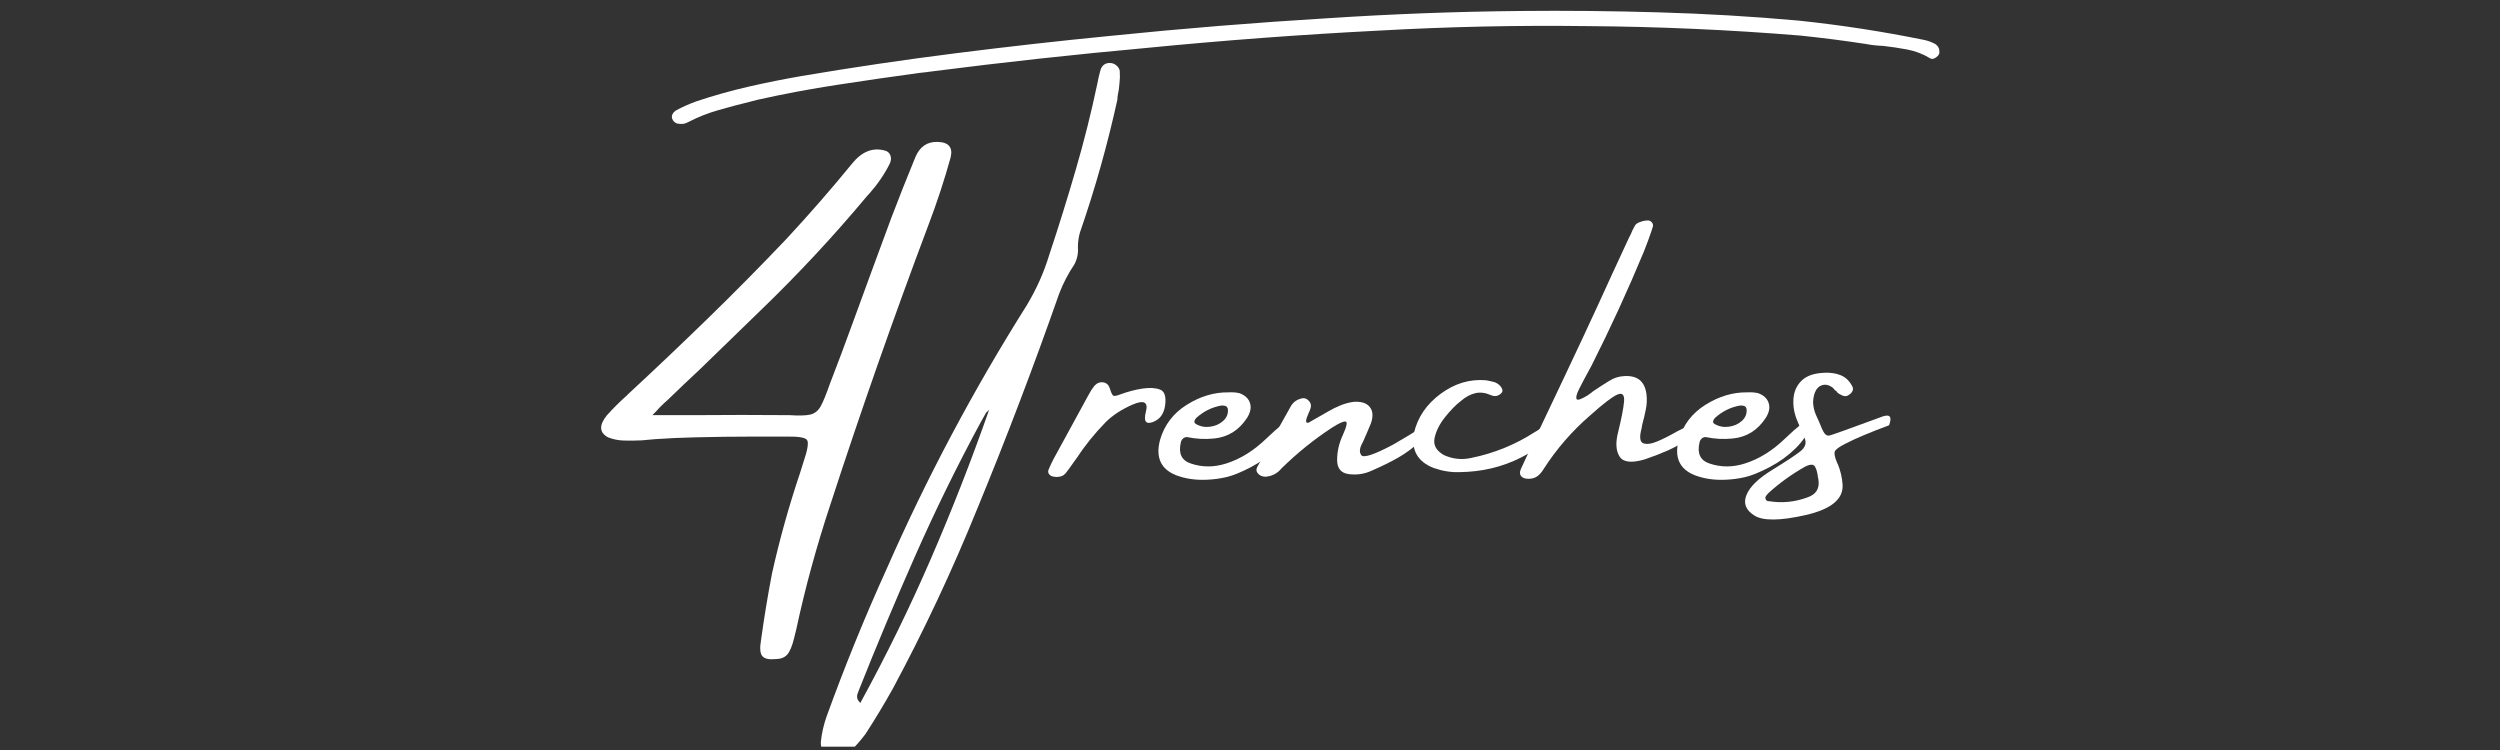 <svg xmlns="http://www.w3.org/2000/svg" xmlns:xlink="http://www.w3.org/1999/xlink" width="500" zoomAndPan="magnify" viewBox="0 0 375 112.5" height="150" preserveAspectRatio="xMidYMid meet" version="1.0"><rect x="0" y="0" width="375" height="112.5" fill="#333333" stroke="none"/><defs><g/><clipPath id="9f0d19622a"><path d="M 99 0 L 305 0 L 305 112.004 L 99 112.004 Z M 99 0 " clip-rule="nonzero"/></clipPath><clipPath id="a04897b869"><path d="M 1 1 L 192 1 L 192 112.004 L 1 112.004 Z M 1 1 " clip-rule="nonzero"/></clipPath><clipPath id="1f9c1b8628"><rect x="0" width="206" y="0" height="113"/></clipPath><clipPath id="4d079fc84d"><path d="M 79 0 L 144 0 L 144 112.004 L 79 112.004 Z M 79 0 " clip-rule="nonzero"/></clipPath><clipPath id="2bb61859ca"><path d="M 10 21 L 64.238 21 L 64.238 100 L 10 100 Z M 10 21 " clip-rule="nonzero"/></clipPath><clipPath id="30871407da"><rect x="0" width="65" y="0" height="113"/></clipPath></defs><g clip-path="url(#9f0d19622a)"><g transform="matrix(1, 0, 0, 1, 99, 0)"><g clip-path="url(#1f9c1b8628)"><g clip-path="url(#a04897b869)"><g fill="#ffffff" fill-opacity="1"><g transform="translate(41.389, 78.165)"><g><path d="M 26.078 -68.719 C 26.461 -68.719 26.801 -68.586 27.094 -68.328 C 27.383 -68.078 27.547 -67.789 27.578 -67.469 C 27.617 -66.852 27.602 -66.25 27.531 -65.656 C 27.488 -65.031 27.406 -64.445 27.281 -63.906 C 27.238 -63.656 27.219 -63.426 27.219 -63.219 C 25.727 -56.438 23.859 -49.801 21.609 -43.312 C 21.398 -42.582 21.297 -41.836 21.297 -41.078 C 21.367 -40.172 21.195 -39.32 20.781 -38.531 C 19.832 -37.113 19.066 -35.641 18.484 -34.109 C 14.648 -23.16 10.531 -12.348 6.125 -1.672 C 2.414 7.473 -1.781 16.41 -6.469 25.141 C -7.75 27.43 -9.117 29.703 -10.578 31.953 C -11.297 32.91 -12.086 33.805 -12.953 34.641 C -13.742 35.305 -14.66 35.5 -15.703 35.219 C -16.785 34.945 -17.305 34.254 -17.266 33.141 C -17.129 31.816 -16.836 30.531 -16.391 29.281 C -13.68 21.801 -10.688 14.441 -7.406 7.203 C -1.375 -6.516 5.629 -19.695 13.609 -32.344 C 15.066 -34.77 16.191 -37.285 16.984 -39.891 C 18.398 -44.141 19.727 -48.406 20.969 -52.688 C 22.219 -56.969 23.301 -61.289 24.219 -65.656 C 24.344 -66.352 24.508 -67.062 24.719 -67.781 C 24.969 -68.406 25.422 -68.719 26.078 -68.719 Z M -11.344 27.281 C -7.469 20.207 -3.941 13.004 -0.766 5.672 C 2.41 -1.66 5.332 -9.133 8 -16.75 C 7.957 -16.719 7.914 -16.656 7.875 -16.562 C 7.75 -16.477 7.629 -16.375 7.516 -16.25 C 7.211 -15.719 6.922 -15.195 6.641 -14.688 C 3.141 -8.207 -0.098 -1.598 -3.078 5.141 C -6.055 11.879 -8.895 18.648 -11.594 25.453 C -11.633 25.547 -11.656 25.613 -11.656 25.656 C -11.77 25.863 -11.828 26.102 -11.828 26.375 C -11.828 26.656 -11.664 26.957 -11.344 27.281 Z M 150.516 -70.281 C 150.516 -70.113 150.43 -69.941 150.266 -69.766 C 150.109 -69.598 149.926 -69.473 149.719 -69.391 C 149.508 -69.305 149.32 -69.312 149.156 -69.406 C 148.07 -70.062 146.926 -70.504 145.719 -70.734 C 144.508 -70.961 143.301 -71.145 142.094 -71.281 C 141.188 -71.312 140.297 -71.41 139.422 -71.578 C 136.172 -72.078 132.922 -72.492 129.672 -72.828 C 118.992 -73.703 108.289 -74.176 97.562 -74.25 C 87.219 -74.383 76.867 -74.16 66.516 -73.578 C 54.828 -72.984 43.164 -72.113 31.531 -70.969 C 20.832 -70 10.16 -68.832 -0.484 -67.469 C -1.141 -67.375 -1.828 -67.289 -2.547 -67.219 C -6.609 -66.664 -10.664 -66.078 -14.719 -65.453 C -18.781 -64.836 -22.832 -64.078 -26.875 -63.172 C -27.195 -63.078 -27.531 -62.988 -27.875 -62.906 C -29.438 -62.531 -31.008 -62.113 -32.594 -61.656 C -34.188 -61.207 -35.711 -60.602 -37.172 -59.844 C -37.379 -59.727 -37.602 -59.645 -37.844 -59.594 C -38.164 -59.551 -38.473 -59.562 -38.766 -59.625 C -39.055 -59.695 -39.289 -59.875 -39.469 -60.156 C -39.633 -60.457 -39.656 -60.738 -39.531 -61 C -39.406 -61.27 -39.191 -61.488 -38.891 -61.656 C -37.953 -62.156 -36.961 -62.594 -35.922 -62.969 C -33.328 -63.832 -30.711 -64.566 -28.078 -65.172 C -25.441 -65.773 -22.789 -66.305 -20.125 -66.766 C -12.438 -68.066 -4.75 -69.203 2.938 -70.172 C 10.633 -71.148 18.367 -72.02 26.141 -72.781 C 37.047 -73.895 47.961 -74.781 58.891 -75.438 C 68.41 -76.062 77.938 -76.422 87.469 -76.516 C 94.457 -76.586 101.441 -76.52 108.422 -76.312 C 115.41 -76.113 122.391 -75.703 129.359 -75.078 C 135.734 -74.41 142.055 -73.438 148.328 -72.156 C 148.91 -72.02 149.453 -71.812 149.953 -71.531 C 150.367 -71.227 150.555 -70.812 150.516 -70.281 Z M 150.516 -70.281 "/></g></g></g></g><g fill="#ffffff" fill-opacity="1"><g transform="translate(62.165, 78.165)"><g><path d="M 13.609 -17.406 C 13.441 -16.102 12.828 -15.254 11.766 -14.859 C 10.703 -14.461 10.352 -14.977 10.719 -16.406 C 11.094 -17.844 10.445 -18.207 8.781 -17.5 C 7.125 -16.789 5.754 -15.898 4.672 -14.828 C 3.016 -13.129 1.539 -11.297 0.25 -9.328 C 0.125 -9.16 0.02 -9.02 -0.062 -8.906 C -0.438 -8.352 -0.812 -7.832 -1.188 -7.344 C -1.438 -7 -1.723 -6.785 -2.047 -6.703 C -2.379 -6.617 -2.719 -6.602 -3.062 -6.656 C -3.383 -6.695 -3.629 -6.82 -3.797 -7.031 C -3.961 -7.238 -3.984 -7.484 -3.859 -7.766 C -3.648 -8.273 -3.406 -8.797 -3.125 -9.328 C -1.414 -12.484 0.312 -15.648 2.062 -18.828 C 2.102 -18.859 2.125 -18.895 2.125 -18.938 C 2.375 -19.426 2.664 -19.879 3 -20.297 C 3.383 -20.711 3.82 -20.883 4.312 -20.812 C 4.801 -20.738 5.129 -20.445 5.297 -19.938 C 5.504 -19.27 5.68 -18.895 5.828 -18.812 C 5.984 -18.727 6.328 -18.789 6.859 -19 C 7.992 -19.414 9.098 -19.707 10.172 -19.875 C 11.254 -20.039 12.141 -19.992 12.828 -19.734 C 13.516 -19.484 13.773 -18.707 13.609 -17.406 Z M 13.609 -17.406 "/></g></g></g><g fill="#ffffff" fill-opacity="1"><g transform="translate(76.337, 78.165)"><g><path d="M 16.156 -10.875 C 15.062 -9.801 13.785 -8.879 12.328 -8.109 C 10.879 -7.348 9.66 -6.848 8.672 -6.609 C 7.691 -6.379 6.68 -6.242 5.641 -6.203 C 3.973 -6.129 2.441 -6.359 1.047 -6.891 C -1.234 -7.816 -2.023 -9.582 -1.328 -12.188 C -0.672 -14.438 0.664 -16.191 2.688 -17.453 C 4.719 -18.723 6.805 -19.344 8.953 -19.312 C 8.953 -19.312 8.973 -19.312 9.016 -19.312 C 9.566 -19.344 10.086 -19.301 10.578 -19.188 C 11.41 -18.883 11.938 -18.395 12.156 -17.719 C 12.383 -17.039 12.234 -16.285 11.703 -15.453 C 10.492 -13.617 8.852 -12.598 6.781 -12.391 C 5.395 -12.254 4.062 -12.32 2.781 -12.594 C 2.531 -12.625 2.312 -12.555 2.125 -12.391 C 1.938 -12.223 1.82 -12.016 1.781 -11.766 C 1.406 -10.141 1.906 -9.098 3.281 -8.641 C 4.988 -8.055 6.758 -8.055 8.594 -8.641 C 10.707 -9.305 12.719 -10.555 14.625 -12.391 C 16.539 -14.223 17.645 -15.078 17.938 -14.953 C 18.227 -14.828 18.316 -14.473 18.203 -13.891 C 17.93 -12.961 17.25 -11.957 16.156 -10.875 Z M 4.078 -15.453 C 3.961 -15.316 3.879 -15.164 3.828 -15 C 3.785 -14.844 3.852 -14.703 4.031 -14.578 C 4.688 -14.191 5.398 -14.051 6.172 -14.156 C 6.953 -14.258 7.609 -14.551 8.141 -15.031 C 8.68 -15.52 8.914 -16.113 8.844 -16.812 C 8.789 -17.062 8.66 -17.219 8.453 -17.281 C 8.242 -17.344 8.035 -17.359 7.828 -17.328 C 6.43 -17.078 5.18 -16.453 4.078 -15.453 Z M 4.078 -15.453 "/></g></g></g><g fill="#ffffff" fill-opacity="1"><g transform="translate(92.834, 78.165)"><g><path d="M 22.453 -14.141 C 22.754 -13.766 22.375 -13.078 21.312 -12.078 C 20.258 -11.078 19.133 -10.234 17.938 -9.547 C 16.75 -8.867 15.375 -8.191 13.812 -7.516 C 12.77 -7.055 11.66 -6.898 10.484 -7.047 C 9.316 -7.203 8.734 -7.91 8.734 -9.172 C 8.734 -10.441 9.023 -11.703 9.609 -12.953 C 10.191 -14.242 10.316 -14.906 9.984 -14.938 C 9.66 -14.977 8.977 -14.664 7.938 -14 C 5.238 -12.227 2.723 -10.195 0.391 -7.906 C -0.223 -7.156 -1.016 -6.738 -1.984 -6.656 C -2.473 -6.656 -2.852 -6.812 -3.125 -7.125 C -3.406 -7.438 -3.441 -7.773 -3.234 -8.141 C -1.566 -11.223 0.113 -14.266 1.812 -17.266 C 2.188 -17.891 2.754 -18.273 3.516 -18.422 C 3.836 -18.484 4.133 -18.383 4.406 -18.125 C 4.676 -17.875 4.812 -17.586 4.812 -17.266 C 4.781 -16.961 4.66 -16.602 4.453 -16.188 C 4.359 -15.938 4.266 -15.695 4.172 -15.469 C 4.086 -15.25 4.062 -15.062 4.094 -14.906 C 4.125 -14.758 4.242 -14.711 4.453 -14.766 C 4.734 -14.922 5.016 -15.082 5.297 -15.25 C 6.016 -15.664 6.707 -16.062 7.375 -16.438 C 7.957 -16.781 8.566 -17.082 9.203 -17.344 C 9.848 -17.613 10.523 -17.797 11.234 -17.891 C 12.359 -17.961 13.156 -17.707 13.625 -17.125 C 14.102 -16.539 14.164 -15.727 13.812 -14.688 C 13.426 -13.738 13.023 -12.801 12.609 -11.875 C 12.098 -11.008 12.016 -10.348 12.359 -9.891 C 12.703 -9.441 14.281 -9.961 17.094 -11.453 L 19.219 -12.703 C 21.227 -13.984 22.305 -14.461 22.453 -14.141 Z M 22.453 -14.141 "/></g></g></g><g fill="#ffffff" fill-opacity="1"><g transform="translate(113.61, 78.165)"><g><path d="M 20.438 -14.766 C 20.531 -14.766 20.641 -14.738 20.766 -14.688 C 20.891 -14.645 20.988 -14.586 21.062 -14.516 C 21.332 -14.266 21.363 -13.973 21.156 -13.641 C 20.883 -13.359 20.629 -13.113 20.391 -12.906 C 18.93 -11.562 17.312 -10.438 15.531 -9.531 C 12.738 -8.113 9.66 -7.383 6.297 -7.344 C 5.047 -7.301 3.758 -7.508 2.438 -7.969 C 0.02 -8.914 -0.961 -10.664 -0.516 -13.219 C 0.035 -15.57 1.367 -17.531 3.484 -19.094 C 5.598 -20.656 7.867 -21.332 10.297 -21.125 C 10.742 -21.051 11.195 -20.945 11.656 -20.812 C 12.07 -20.633 12.383 -20.379 12.594 -20.047 C 12.801 -19.723 12.816 -19.457 12.641 -19.25 C 12.191 -18.758 11.672 -18.633 11.078 -18.875 C 10.211 -19.258 9.414 -19.363 8.688 -19.188 C 7.957 -19.02 7.227 -18.625 6.5 -18 C 5.781 -17.457 5.004 -16.664 4.172 -15.625 C 3.336 -14.582 2.805 -13.531 2.578 -12.469 C 2.348 -11.414 2.82 -10.555 4 -9.891 C 5.32 -9.305 6.672 -9.164 8.047 -9.469 C 11.492 -10.164 14.691 -11.469 17.641 -13.375 C 17.898 -13.508 18.133 -13.66 18.344 -13.828 C 18.664 -14.078 18.988 -14.281 19.312 -14.438 C 19.645 -14.602 20.02 -14.711 20.438 -14.766 Z M 20.438 -14.766 "/></g></g></g><g fill="#ffffff" fill-opacity="1"><g transform="translate(132.515, 78.165)"><g><path d="M 23.016 -13.219 C 22.68 -12.914 22.32 -12.641 21.938 -12.391 C 20.727 -11.629 19.633 -11.031 18.656 -10.594 C 17.688 -10.164 16.539 -9.723 15.219 -9.266 C 13.258 -8.68 12 -8.812 11.438 -9.656 C 10.883 -10.508 10.797 -11.695 11.172 -13.219 C 11.703 -15.363 12.008 -16.938 12.094 -17.938 C 12.176 -18.945 11.844 -19.297 11.094 -18.984 C 10.352 -18.672 9 -17.633 7.031 -15.875 C 4.289 -13.508 1.945 -10.805 0 -7.766 C -0.25 -7.348 -0.551 -7.004 -0.906 -6.734 C -1.27 -6.473 -1.711 -6.344 -2.234 -6.344 C -2.742 -6.344 -3.113 -6.473 -3.344 -6.734 C -3.57 -7.004 -3.582 -7.367 -3.375 -7.828 C -2.258 -10.285 -1.113 -12.723 0.062 -15.141 C 2.062 -19.336 4.035 -23.516 5.984 -27.672 C 7.441 -30.785 8.879 -33.906 10.297 -37.031 C 11.16 -38.863 12.008 -40.695 12.844 -42.531 C 12.914 -42.676 13 -42.836 13.094 -43.016 C 13.176 -43.211 13.266 -43.414 13.359 -43.625 C 13.461 -43.832 13.582 -44.062 13.719 -44.312 C 13.832 -44.52 14.047 -44.688 14.359 -44.812 C 14.672 -44.945 14.984 -45.035 15.297 -45.078 C 15.609 -45.117 15.848 -45.098 16.016 -45.016 C 16.266 -44.848 16.398 -44.672 16.422 -44.484 C 16.453 -44.297 16.422 -44.098 16.328 -43.891 C 16.285 -43.848 16.266 -43.781 16.266 -43.688 C 15.891 -42.57 15.492 -41.492 15.078 -40.453 C 12.68 -34.672 10.066 -28.973 7.234 -23.359 C 7.023 -22.984 6.781 -22.531 6.5 -22 C 6.082 -21.238 5.691 -20.492 5.328 -19.766 C 4.973 -19.047 4.852 -18.562 4.969 -18.312 C 5.094 -18.07 5.656 -18.258 6.656 -18.875 C 6.957 -19.082 7.234 -19.289 7.484 -19.5 C 8.273 -20.031 9.062 -20.535 9.844 -21.016 C 10.52 -21.461 11.273 -21.707 12.109 -21.75 C 14.086 -21.875 15.203 -20.973 15.453 -19.047 C 15.547 -18.273 15.516 -17.508 15.359 -16.75 C 15.211 -16 15.035 -15.254 14.828 -14.516 C 14.785 -14.305 14.75 -14.098 14.719 -13.891 C 14.375 -12.609 14.461 -11.867 14.984 -11.672 C 15.504 -11.484 16.227 -11.586 17.156 -11.984 C 18.094 -12.391 19.047 -12.875 20.016 -13.438 C 20.68 -13.781 21.266 -14.07 21.766 -14.312 C 22.266 -14.562 22.633 -14.664 22.875 -14.625 C 23.332 -14.551 23.539 -14.367 23.5 -14.078 C 23.469 -13.785 23.305 -13.5 23.016 -13.219 Z M 23.016 -13.219 "/></g></g></g><g fill="#ffffff" fill-opacity="1"><g transform="translate(154.142, 78.165)"><g><path d="M 16.156 -10.875 C 15.062 -9.801 13.785 -8.879 12.328 -8.109 C 10.879 -7.348 9.66 -6.848 8.672 -6.609 C 7.691 -6.379 6.68 -6.242 5.641 -6.203 C 3.973 -6.129 2.441 -6.359 1.047 -6.891 C -1.234 -7.816 -2.023 -9.582 -1.328 -12.188 C -0.672 -14.438 0.664 -16.191 2.688 -17.453 C 4.719 -18.723 6.805 -19.344 8.953 -19.312 C 8.953 -19.312 8.973 -19.312 9.016 -19.312 C 9.566 -19.344 10.086 -19.301 10.578 -19.188 C 11.41 -18.883 11.938 -18.395 12.156 -17.719 C 12.383 -17.039 12.234 -16.285 11.703 -15.453 C 10.492 -13.617 8.852 -12.598 6.781 -12.391 C 5.395 -12.254 4.062 -12.32 2.781 -12.594 C 2.531 -12.625 2.312 -12.555 2.125 -12.391 C 1.938 -12.223 1.82 -12.016 1.781 -11.766 C 1.406 -10.141 1.906 -9.098 3.281 -8.641 C 4.988 -8.055 6.758 -8.055 8.594 -8.641 C 10.707 -9.305 12.719 -10.555 14.625 -12.391 C 16.539 -14.223 17.645 -15.078 17.938 -14.953 C 18.227 -14.828 18.316 -14.473 18.203 -13.891 C 17.93 -12.961 17.25 -11.957 16.156 -10.875 Z M 4.078 -15.453 C 3.961 -15.316 3.879 -15.164 3.828 -15 C 3.785 -14.844 3.852 -14.703 4.031 -14.578 C 4.688 -14.191 5.398 -14.051 6.172 -14.156 C 6.953 -14.258 7.609 -14.551 8.141 -15.031 C 8.68 -15.52 8.914 -16.113 8.844 -16.812 C 8.789 -17.062 8.66 -17.219 8.453 -17.281 C 8.242 -17.344 8.035 -17.359 7.828 -17.328 C 6.43 -17.078 5.18 -16.453 4.078 -15.453 Z M 4.078 -15.453 "/></g></g></g><g fill="#ffffff" fill-opacity="1"><g transform="translate(170.638, 78.165)"><g><path d="M 13.719 -14.375 C 10.738 -13.258 8.586 -12.352 7.266 -11.656 C 6.297 -11.176 5.738 -10.781 5.594 -10.469 C 5.457 -10.164 5.566 -9.598 5.922 -8.766 C 5.922 -8.723 5.953 -8.664 6.016 -8.594 C 6.43 -7.594 6.676 -6.551 6.75 -5.469 C 6.883 -3.301 5.035 -1.781 1.203 -0.906 C -2.617 -0.039 -5.176 -0.016 -6.469 -0.828 C -7.77 -1.641 -8.172 -2.664 -7.672 -3.906 C -7.172 -5.156 -5.867 -6.422 -3.766 -7.703 C -1.672 -8.992 -0.27 -9.922 0.438 -10.484 C 1.145 -11.055 1.359 -11.691 1.078 -12.391 C 0.984 -12.641 0.879 -12.883 0.766 -13.125 C 0.516 -13.707 0.258 -14.312 0 -14.938 C -0.488 -16.07 -0.695 -17.188 -0.625 -18.281 C -0.562 -19.383 -0.16 -20.305 0.578 -21.047 C 1.328 -21.797 2.484 -22.195 4.047 -22.25 C 4.941 -22.289 5.738 -22.172 6.438 -21.891 C 7.133 -21.617 7.691 -21.117 8.109 -20.391 C 8.453 -19.879 8.348 -19.414 7.797 -19 C 7.441 -18.707 7.055 -18.664 6.641 -18.875 C 6.367 -18.988 6.113 -19.148 5.875 -19.359 C 5.875 -19.422 5.875 -19.453 5.875 -19.453 C 5.758 -19.523 5.656 -19.598 5.562 -19.672 C 5.445 -19.848 5.32 -19.984 5.188 -20.078 C 4.695 -20.43 4.203 -20.535 3.703 -20.391 C 3.203 -20.254 2.828 -19.875 2.578 -19.25 C 2.41 -18.758 2.328 -18.258 2.328 -17.75 C 2.359 -17.125 2.5 -16.52 2.75 -15.938 C 2.914 -15.57 3.066 -15.238 3.203 -14.938 C 3.523 -14.102 3.789 -13.531 4 -13.219 C 4.207 -12.914 4.457 -12.785 4.75 -12.828 C 5.039 -12.879 7.719 -13.836 12.781 -15.703 C 13.883 -16.066 14.195 -15.625 13.719 -14.375 Z M 1.453 -3.547 C 2.773 -3.992 3.332 -4.879 3.125 -6.203 C 3.125 -6.297 3.102 -6.398 3.062 -6.516 C 2.988 -7.234 2.836 -7.785 2.609 -8.172 C 2.379 -8.566 1.867 -8.555 1.078 -8.141 C -0.891 -7.023 -2.703 -5.719 -4.359 -4.219 C -4.473 -4.094 -4.578 -3.973 -4.672 -3.859 C -4.672 -3.859 -4.691 -3.828 -4.734 -3.766 C -4.848 -3.617 -4.863 -3.453 -4.781 -3.266 C -4.707 -3.078 -4.539 -2.984 -4.281 -2.984 C -2.332 -2.672 -0.422 -2.859 1.453 -3.547 Z M 1.453 -3.547 "/></g></g></g><g fill="#ffffff" fill-opacity="1"><g transform="translate(183.198, 78.165)"><g/></g></g></g></g></g><g clip-path="url(#4d079fc84d)"><g transform="matrix(1, 0, 0, 1, 79, 0)"><g clip-path="url(#30871407da)"><g clip-path="url(#2bb61859ca)"><g fill="#ffffff" fill-opacity="1"><g transform="translate(0.376, 100.724)"><g><path d="M 61.266 -79.438 C 62.93 -79.395 63.582 -78.617 63.219 -77.109 C 62.281 -73.723 61.18 -70.375 59.922 -67.062 C 54.68 -53.133 49.773 -39.148 45.203 -25.109 C 43.129 -18.867 41.414 -12.602 40.062 -6.312 C 39.969 -5.895 39.863 -5.473 39.75 -5.047 C 39.457 -3.828 39.109 -2.988 38.703 -2.531 C 38.305 -2.082 37.707 -1.859 36.906 -1.859 C 35.945 -1.766 35.301 -1.914 34.969 -2.312 C 34.633 -2.719 34.57 -3.523 34.781 -4.734 C 35.238 -8.047 35.785 -11.363 36.422 -14.688 C 37.547 -19.758 38.969 -24.848 40.688 -29.953 C 40.82 -30.379 40.969 -30.848 41.125 -31.359 C 41.77 -33.234 41.953 -34.359 41.672 -34.734 C 41.398 -35.109 40.336 -35.273 38.484 -35.234 C 36.816 -35.234 35.125 -35.234 33.406 -35.234 C 30.594 -35.234 27.758 -35.195 24.906 -35.125 C 22.895 -35.082 20.859 -34.988 18.797 -34.844 C 18.18 -34.781 17.551 -34.723 16.906 -34.672 C 15.988 -34.629 15.102 -34.617 14.25 -34.641 C 13.395 -34.66 12.586 -34.82 11.828 -35.125 C 10.523 -35.832 10.457 -36.922 11.625 -38.391 C 12.562 -39.441 13.594 -40.469 14.719 -41.469 C 14.758 -41.52 14.781 -41.547 14.781 -41.547 C 18.852 -45.316 22.879 -49.141 26.859 -53.016 C 30.836 -56.891 34.738 -60.836 38.562 -64.859 C 41.988 -68.547 45.281 -72.32 48.438 -76.188 C 49.895 -77.988 51.531 -78.641 53.344 -78.141 C 53.75 -78.047 54.023 -77.812 54.172 -77.438 C 54.328 -77.062 54.301 -76.645 54.094 -76.188 C 53.289 -74.582 52.258 -73.07 51 -71.656 C 50.914 -71.562 50.816 -71.457 50.703 -71.344 C 45.672 -65.312 40.316 -59.562 34.641 -54.094 C 31.617 -51.164 28.602 -48.238 25.594 -45.312 C 23.969 -43.801 22.379 -42.289 20.828 -40.781 C 20.484 -40.488 20.055 -40.086 19.547 -39.578 C 19.297 -39.285 18.941 -38.91 18.484 -38.453 C 20.754 -38.453 22.941 -38.453 25.047 -38.453 C 29.734 -38.492 34.258 -38.492 38.625 -38.453 C 38.738 -38.453 38.863 -38.453 39 -38.453 C 40.414 -38.359 41.461 -38.383 42.141 -38.531 C 42.816 -38.688 43.344 -39.098 43.719 -39.766 C 44.094 -40.441 44.555 -41.57 45.109 -43.156 C 46.273 -46.164 47.406 -49.18 48.5 -52.203 C 50.426 -57.484 52.367 -62.77 54.328 -68.062 C 55.473 -71.07 56.676 -74.109 57.938 -77.172 C 58.602 -78.734 59.711 -79.488 61.266 -79.438 Z M 61.266 -79.438 "/></g></g></g></g></g></g></g></svg>